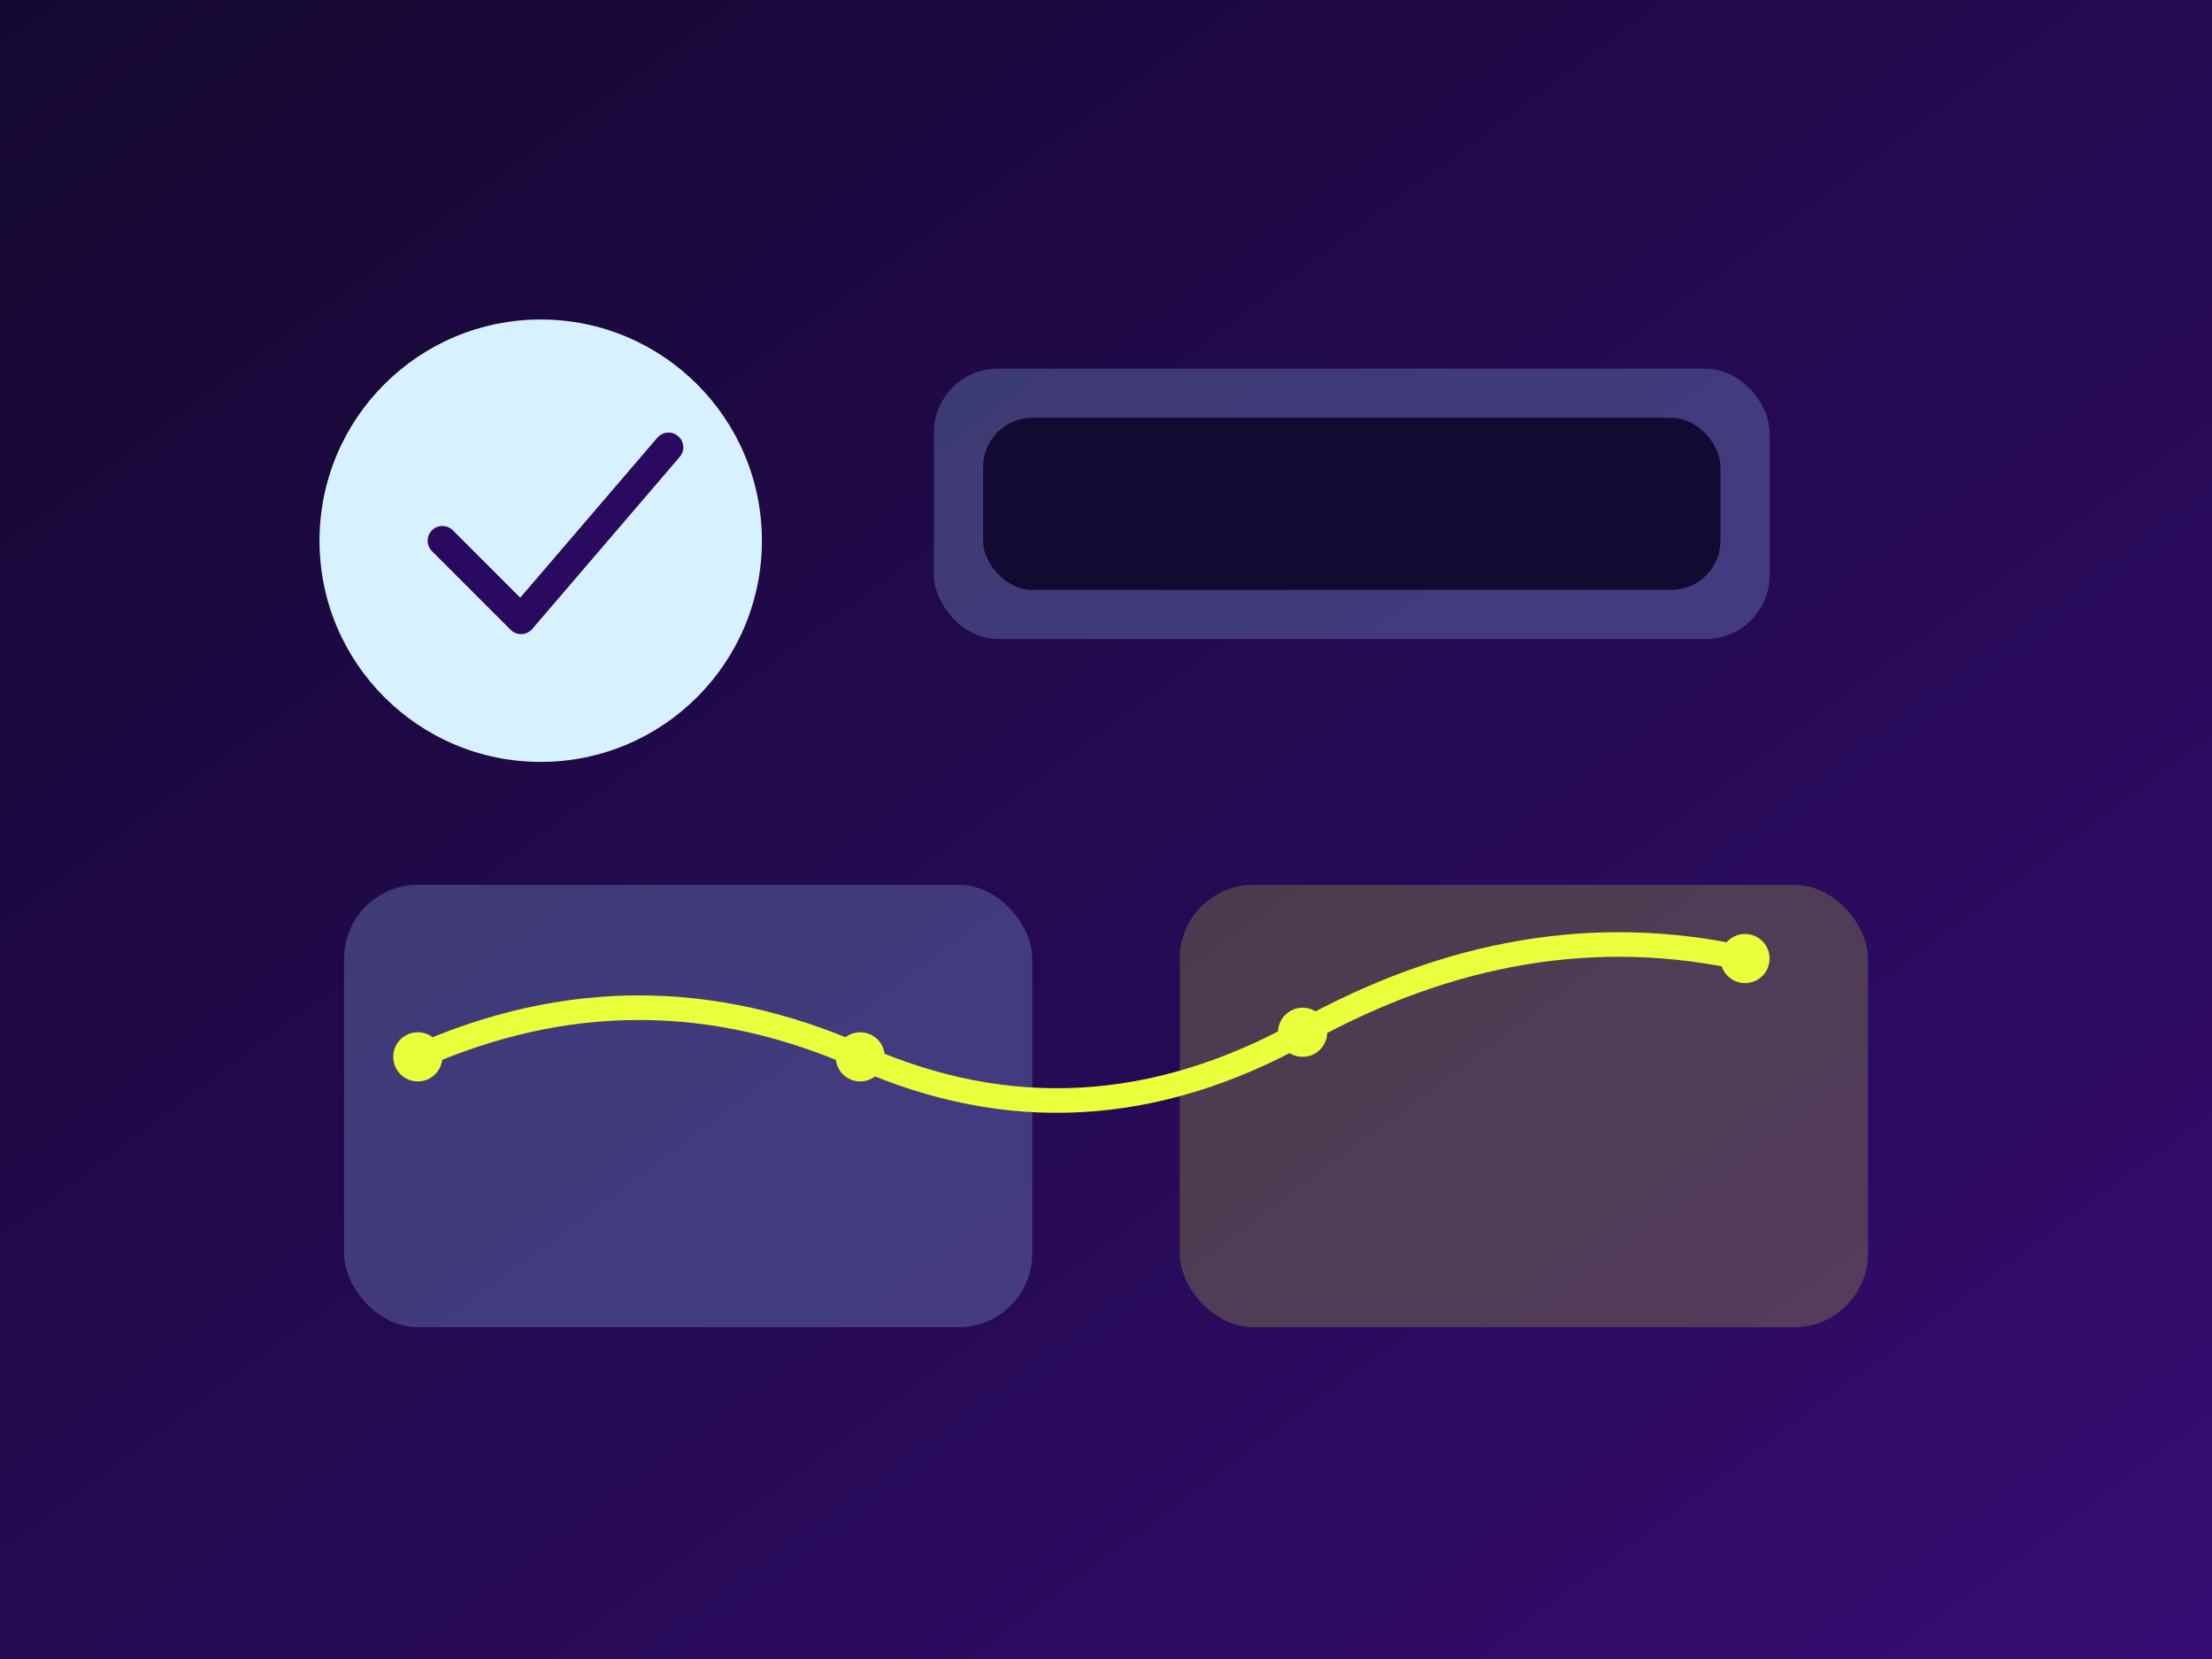 
          <svg xmlns='http://www.w3.org/2000/svg' viewBox='0 0 900 675'>
            <rect x="0" y="0" width="900" height="675" fill="#808080" stroke="none"/>
            <defs>
              <linearGradient id='tbg' x1='0' y1='0' x2='1' y2='1'>
                <stop offset='0' stop-color='#140830'/>
                <stop offset='1' stop-color='#350C72'/>
              </linearGradient>
            </defs>
            <rect width='900' height='675' fill='url(#tbg)'/>
            <circle cx='220' cy='220' r='90' fill='#D7F1FF'/>
            <path d='M180 220l32 32l60-70' fill='none' stroke='#2A0A5E' stroke-width='12' stroke-linecap='round' stroke-linejoin='round'/>
            <rect x='380' y='150' width='340' height='110' rx='26' fill='#9AD0FF' opacity='.25'/>
            <rect x='400' y='170' width='300' height='70' rx='20' fill='#120A31'/>
            <rect x='140' y='360' width='280' height='180' rx='30' fill='#9AD0FF' opacity='.25'/>
            <rect x='480' y='360' width='280' height='180' rx='30' fill='#E9FF3B' opacity='.2'/>
            <path d='M170 430 Q260 390 350 430 T530 420 T710 390' fill='none' stroke='#E9FF3B' stroke-width='10' stroke-linecap='round'/>
            <circle cx='170' cy='430' r='10' fill='#E9FF3B'/>
            <circle cx='350' cy='430' r='10' fill='#E9FF3B'/>
            <circle cx='530' cy='420' r='10' fill='#E9FF3B'/>
            <circle cx='710' cy='390' r='10' fill='#E9FF3B'/>
          </svg>